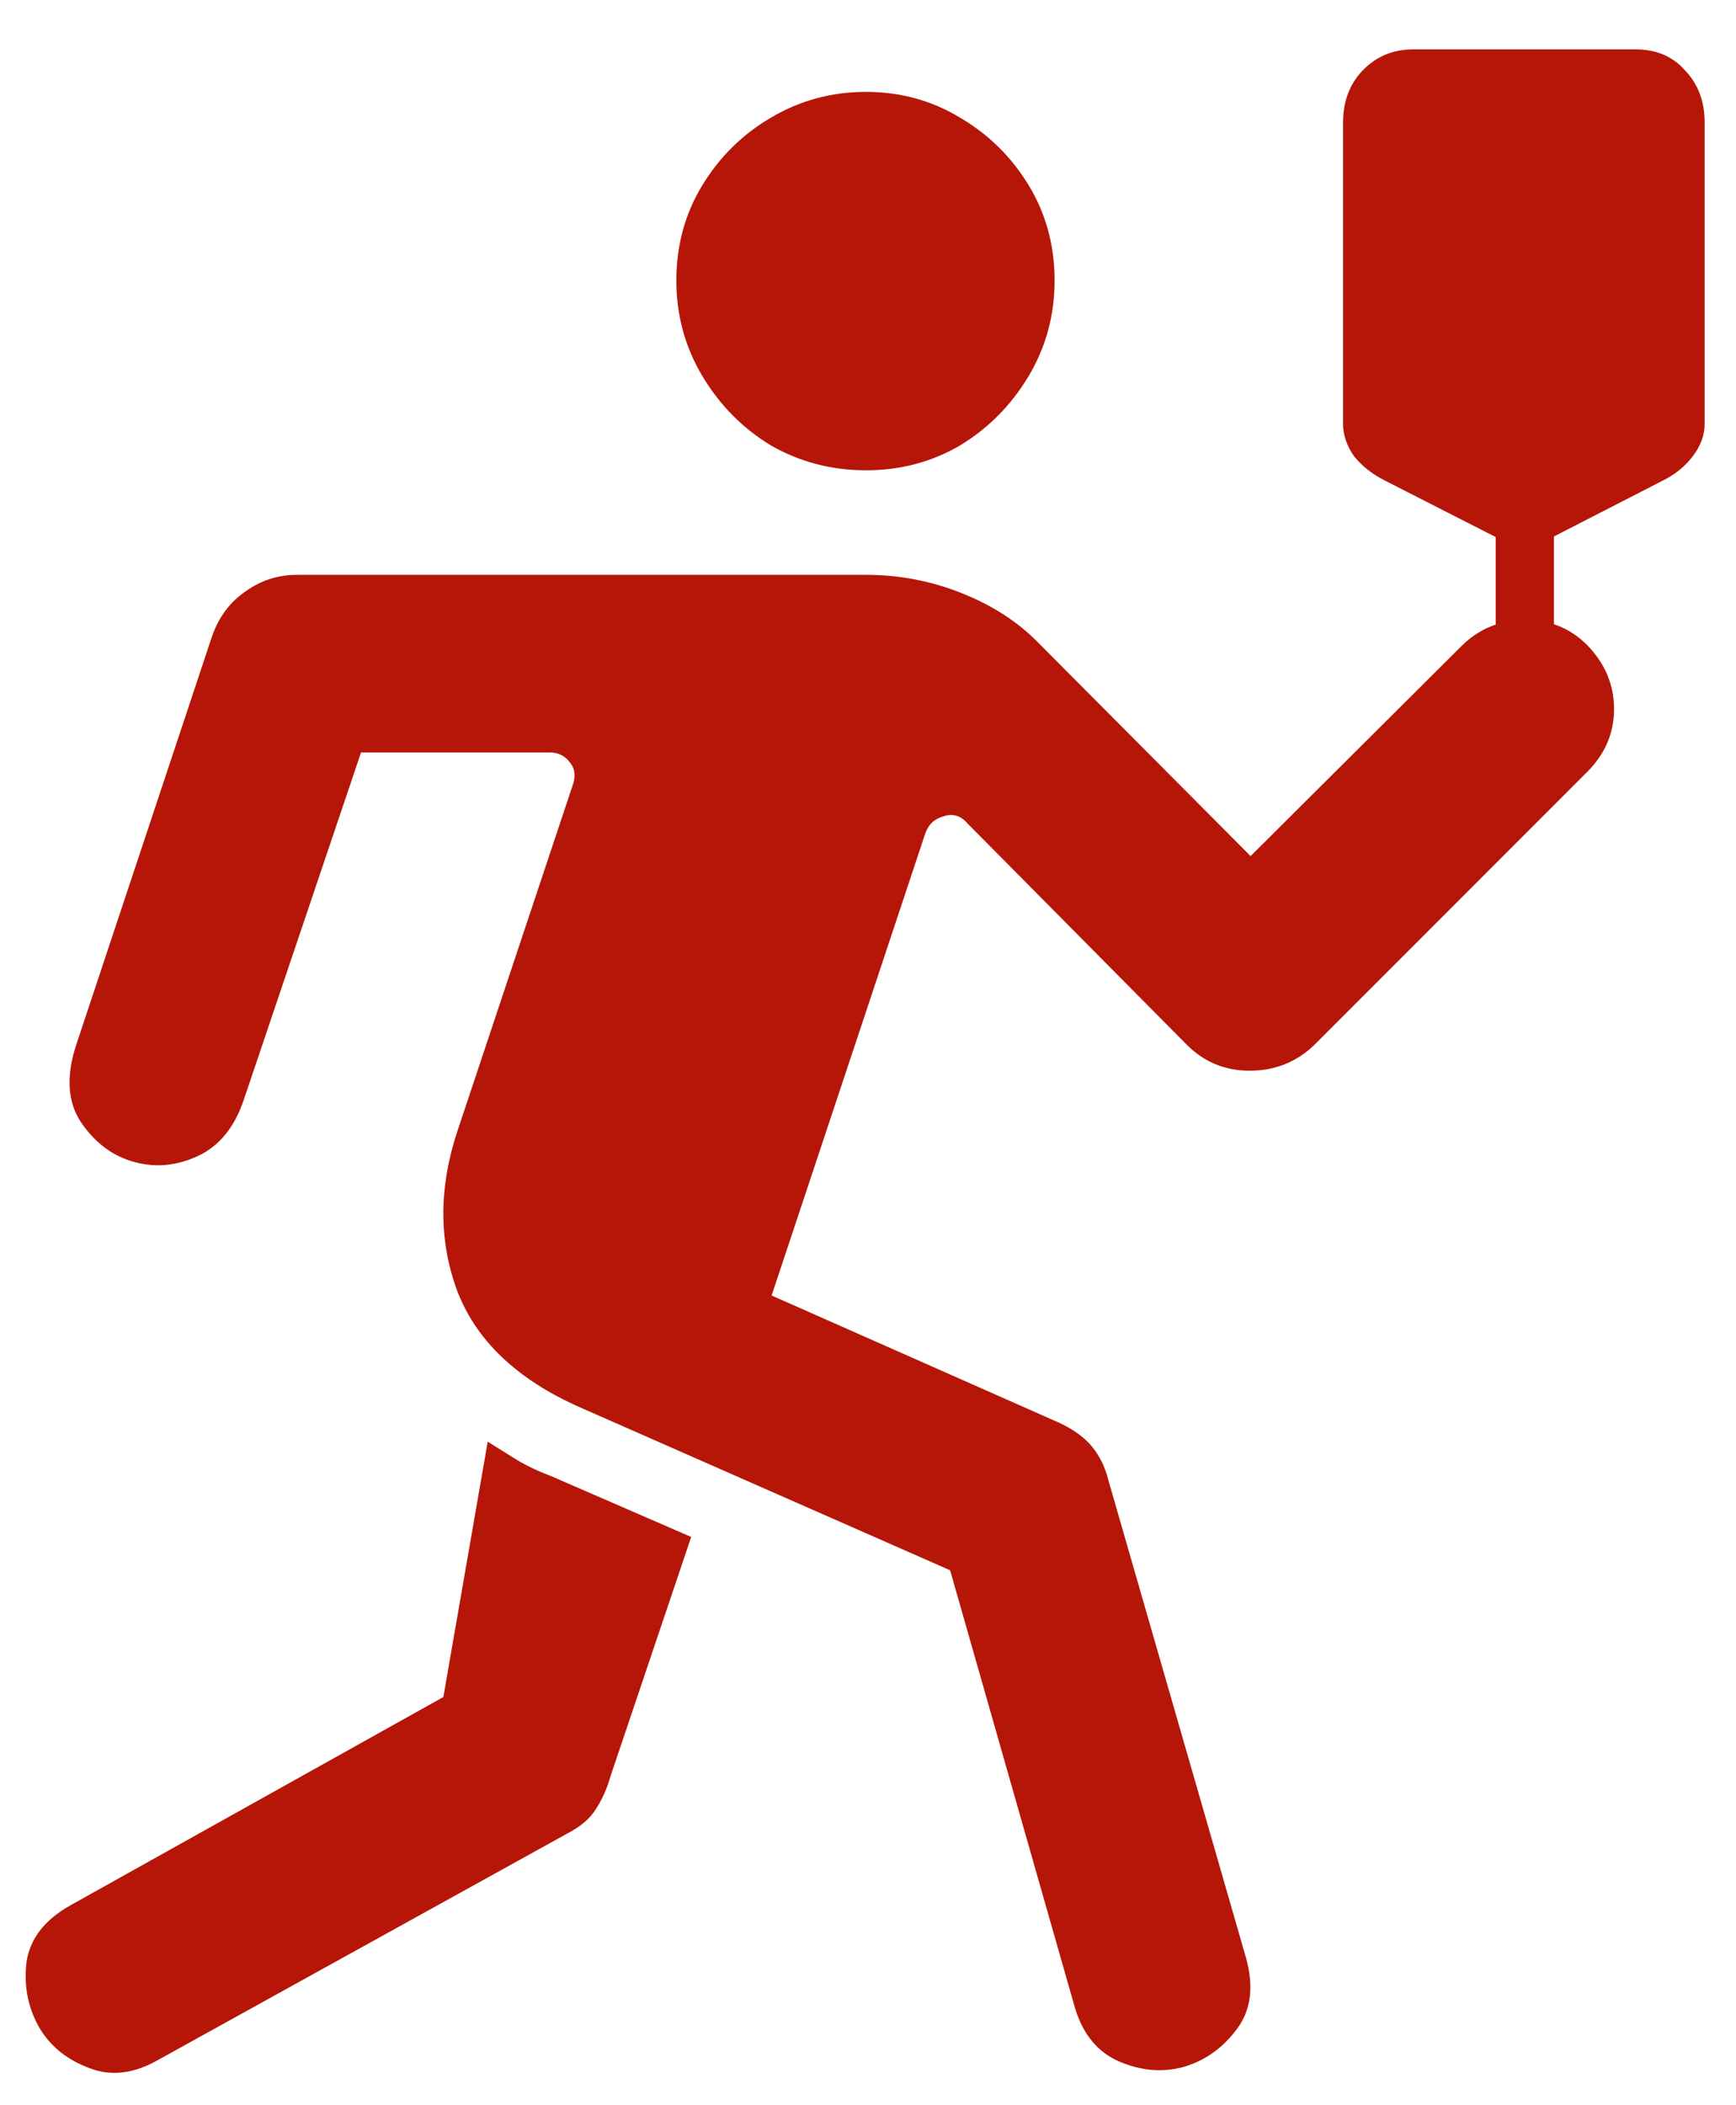 <?xml version="1.0" encoding="UTF-8"?>
<svg xmlns="http://www.w3.org/2000/svg" width="33" height="40" viewBox="0 0 33 40" fill="none">
  <path d="M16.461 8.936C15.805 8.936 15.201 8.777 14.65 8.461C14.111 8.133 13.678 7.693 13.35 7.143C13.021 6.592 12.857 5.988 12.857 5.332C12.857 4.664 13.021 4.061 13.35 3.521C13.678 2.982 14.111 2.555 14.65 2.238C15.201 1.91 15.805 1.746 16.461 1.746C17.117 1.746 17.715 1.91 18.254 2.238C18.793 2.555 19.227 2.982 19.555 3.521C19.883 4.061 20.047 4.664 20.047 5.332C20.047 5.988 19.883 6.592 19.555 7.143C19.227 7.693 18.793 8.133 18.254 8.461C17.715 8.777 17.117 8.936 16.461 8.936ZM30.172 12.258C30.512 12.609 30.682 13.014 30.682 13.471C30.682 13.928 30.512 14.326 30.172 14.666L24.986 19.852C24.646 20.18 24.236 20.344 23.756 20.344C23.287 20.344 22.889 20.18 22.561 19.852L18.395 15.65C18.266 15.498 18.113 15.451 17.938 15.51C17.762 15.557 17.645 15.668 17.586 15.844L14.668 24.615L20.152 27.041C20.422 27.17 20.627 27.322 20.768 27.498C20.908 27.674 21.008 27.879 21.066 28.113L23.686 37.201C23.838 37.752 23.779 38.203 23.51 38.555C23.24 38.918 22.9 39.158 22.49 39.275C22.092 39.381 21.688 39.346 21.277 39.17C20.867 38.994 20.586 38.654 20.434 38.15L18.061 29.836L11.029 26.742C9.834 26.215 9.055 25.477 8.691 24.527C8.34 23.578 8.34 22.57 8.691 21.504L10.889 14.912C10.947 14.748 10.93 14.607 10.836 14.49C10.742 14.361 10.613 14.297 10.449 14.297H6.863L4.631 20.906C4.455 21.422 4.168 21.773 3.77 21.961C3.371 22.148 2.973 22.189 2.574 22.084C2.164 21.979 1.824 21.732 1.555 21.346C1.285 20.959 1.25 20.461 1.449 19.852L4.033 12.082C4.162 11.719 4.373 11.438 4.666 11.238C4.959 11.027 5.287 10.922 5.65 10.922H16.461C17.094 10.922 17.703 11.039 18.289 11.273C18.875 11.508 19.361 11.824 19.748 12.223L23.773 16.266L27.799 12.258C28.127 11.941 28.52 11.783 28.977 11.783C29.445 11.771 29.844 11.93 30.172 12.258ZM9.271 27.393C9.459 27.51 9.646 27.627 9.834 27.744C10.033 27.861 10.244 27.961 10.467 28.043L13.139 29.203L11.609 33.738C11.539 33.984 11.445 34.195 11.328 34.371C11.223 34.547 11.047 34.699 10.801 34.828L3.014 39.135C2.545 39.404 2.105 39.457 1.695 39.293C1.285 39.141 0.975 38.895 0.764 38.555C0.541 38.18 0.453 37.764 0.5 37.307C0.559 36.85 0.84 36.48 1.344 36.199L8.428 32.244L9.271 27.393ZM31.613 9.129L28.977 10.482L26.322 9.129C26.088 9.012 25.895 8.859 25.742 8.672C25.602 8.473 25.531 8.268 25.531 8.057V2.326C25.531 1.928 25.654 1.6 25.9 1.342C26.158 1.072 26.48 0.938 26.867 0.938H31.086C31.484 0.938 31.801 1.072 32.035 1.342C32.281 1.6 32.404 1.928 32.404 2.326V8.057C32.404 8.268 32.328 8.473 32.176 8.672C32.035 8.859 31.848 9.012 31.613 9.129ZM28.432 13.453V8.725H29.539V13.453H28.432Z" fill="#B61608"></path>
</svg>
